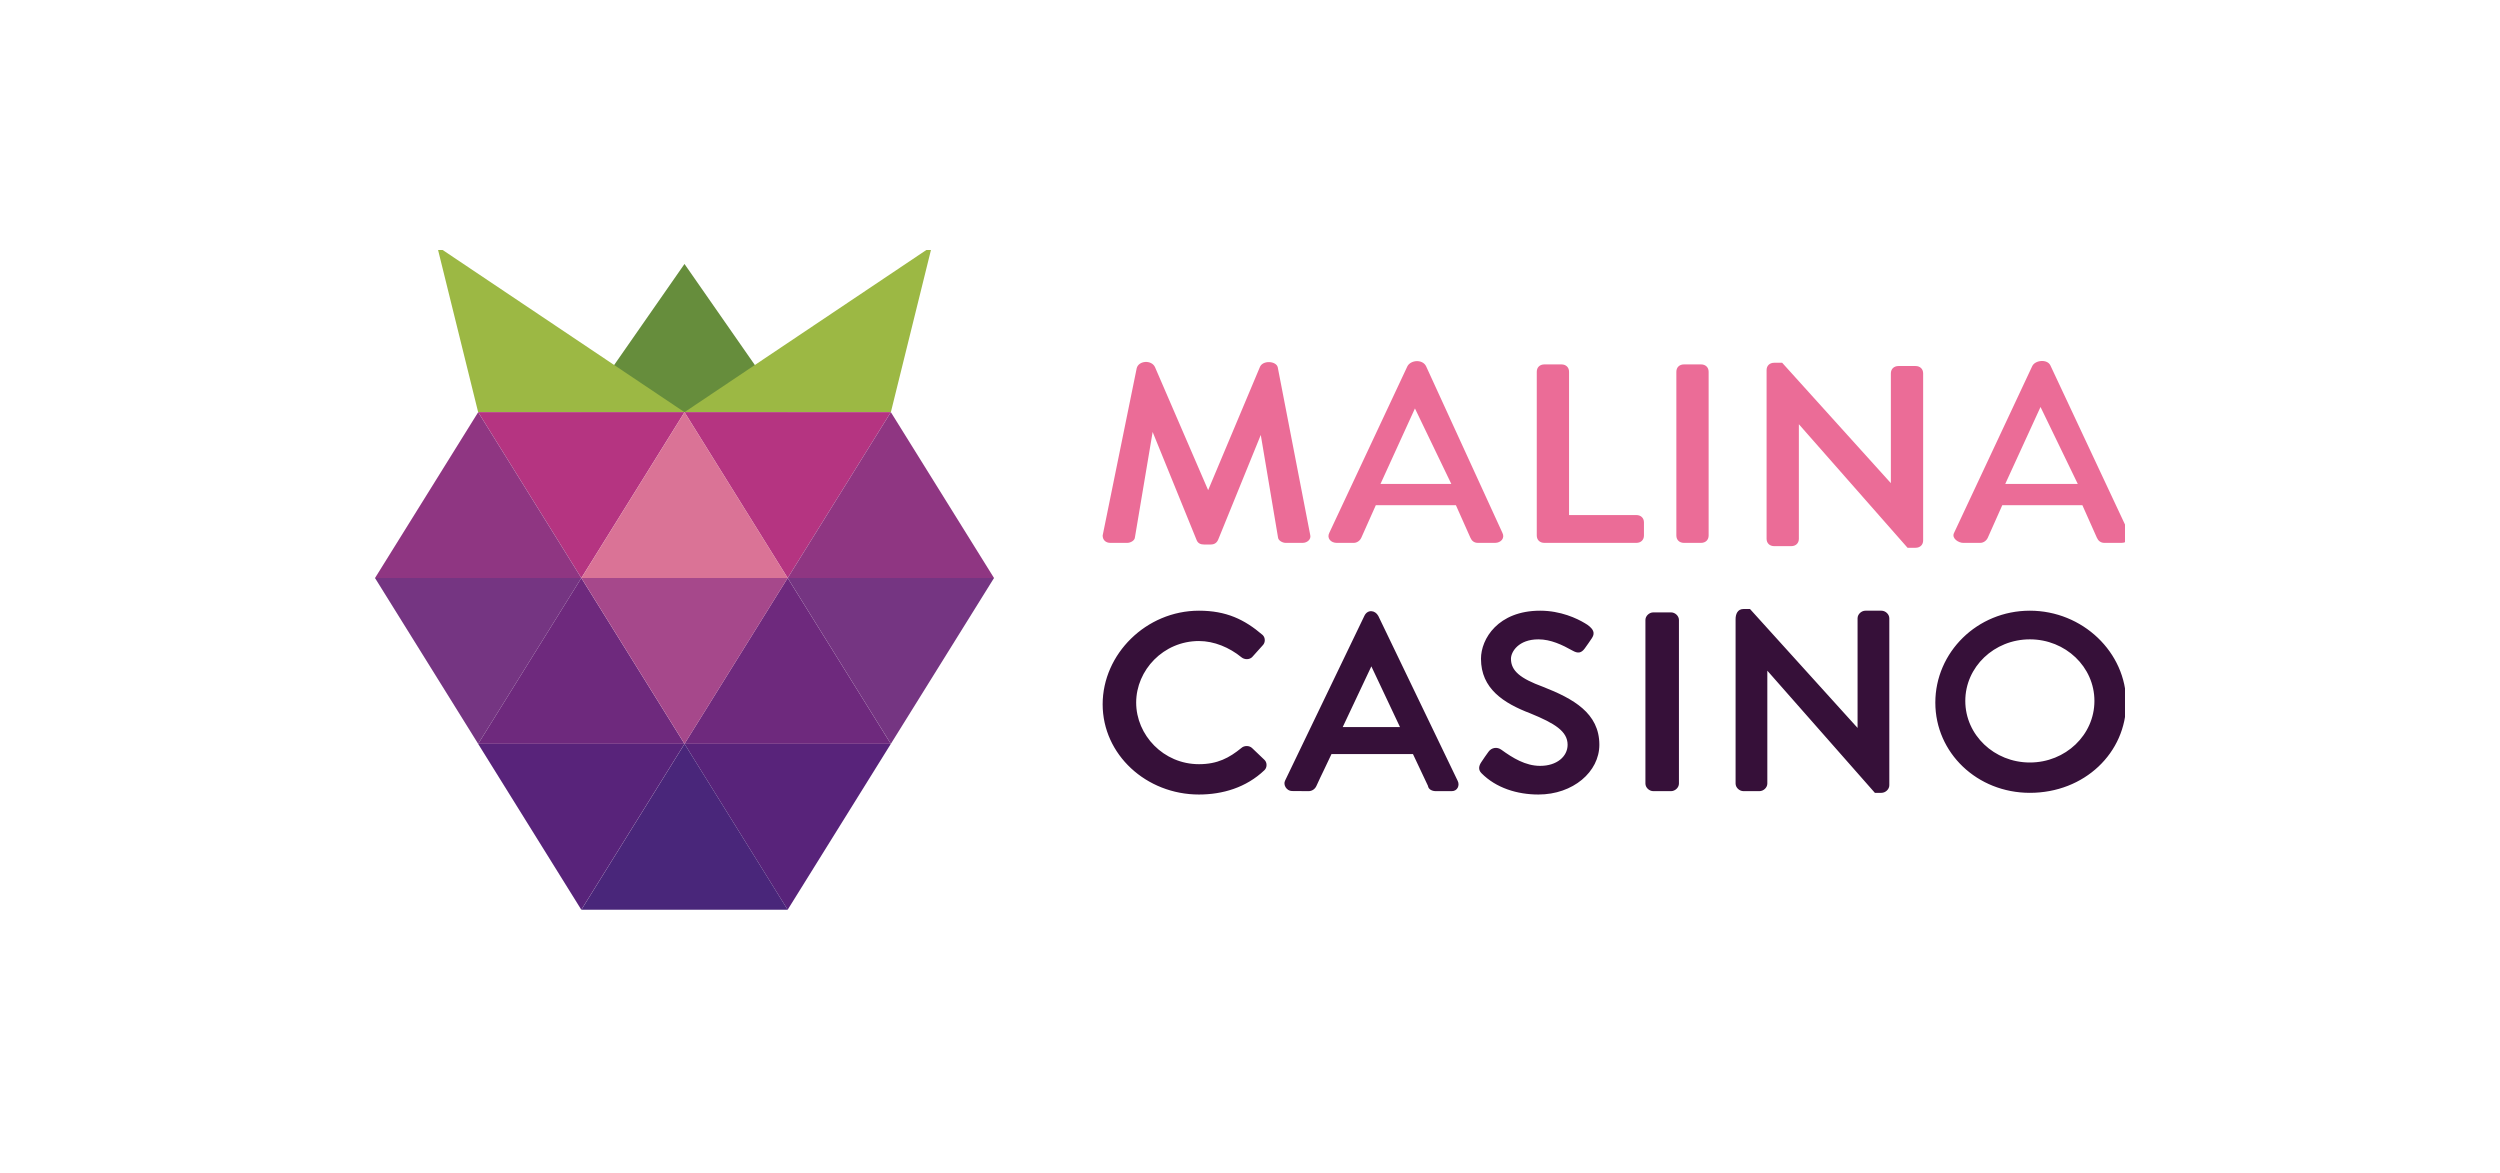 <svg width="260" height="122" viewBox="0 0 260 122" fill="none" xmlns="http://www.w3.org/2000/svg">
<g clip-path="url(#clip0_4809_47972)">
<path d="M81.917 42.864L71.187 27.453L60.457 42.864H81.917Z" fill="#668D3C"/>
<path d="M92.651 42.864L96.914 25.615L71.191 42.864H92.651Z" fill="#9CB844"/>
<path d="M49.727 42.866L45.465 25.617L71.187 42.866H49.727Z" fill="#9CB844"/>
<path d="M71.188 77.363L81.917 94.612L92.647 77.363H71.188Z" fill="#58237A"/>
<path d="M60.461 94.612L71.191 77.363L81.921 94.612H60.461Z" fill="#49267A"/>
<path d="M49.727 77.363L60.456 94.612L71.186 77.363H49.727Z" fill="#58237A"/>
<path d="M71.188 42.864L81.917 60.113L92.647 42.864H71.188Z" fill="#B53481"/>
<path d="M49.73 42.864L60.46 60.113L71.19 42.864H49.73Z" fill="#B53481"/>
<path d="M71.188 77.361L81.917 60.112L92.647 77.361H71.188Z" fill="#6E297D"/>
<path d="M49.727 77.361L60.456 60.112L71.186 77.361H49.727Z" fill="#6E297D"/>
<path d="M60.461 60.113L71.191 42.864L81.921 60.113H60.461Z" fill="#DA7396"/>
<path d="M81.918 60.113L92.648 42.864L103.378 60.113H81.918Z" fill="#8F3682"/>
<path d="M39 60.117L49.73 42.868L60.46 60.117H39Z" fill="#8F3682"/>
<path d="M60.461 60.112L71.191 77.361L81.921 60.112H60.461Z" fill="#A6488B"/>
<path d="M81.918 60.112L92.648 77.361L103.378 60.112H81.918Z" fill="#753582"/>
<path d="M39 60.112L49.73 77.361L60.46 60.112H39Z" fill="#753582"/>
<path fill-rule="evenodd" clip-rule="evenodd" d="M180.501 64.387C180.501 63.889 180.695 63.337 181.325 63.337H181.999L193.187 75.705V64.301C193.187 63.883 193.583 63.512 194.01 63.512H195.665C196.096 63.512 196.489 63.887 196.489 64.301V81.667C196.489 82.084 196.092 82.455 195.665 82.455H194.987L183.802 69.751V81.491C183.802 81.909 183.406 82.28 182.979 82.28H181.324C180.893 82.28 180.501 81.905 180.501 81.491L180.501 64.387ZM114.676 73.246C114.676 68.019 119.206 63.512 124.692 63.512C127.529 63.512 129.429 64.421 131.308 66.034L131.319 66.043C131.608 66.319 131.611 66.829 131.327 67.109L130.216 68.346C129.925 68.624 129.423 68.613 129.113 68.359C127.864 67.338 126.269 66.667 124.692 66.667C120.993 66.667 118.162 69.696 118.162 73.071C118.162 76.446 120.993 79.475 124.692 79.475C126.626 79.475 127.852 78.812 129.106 77.788C129.399 77.519 129.927 77.521 130.215 77.796L131.502 79.024C131.795 79.303 131.795 79.82 131.502 80.098C129.602 81.912 127.137 82.63 124.692 82.63C119.219 82.63 114.676 78.487 114.676 73.246ZM154.022 68.51C154.022 66.445 155.789 63.512 160.178 63.512C162.318 63.512 164.016 64.323 164.821 64.81C164.999 64.917 165.189 65.029 165.339 65.172C165.566 65.389 165.961 65.765 165.565 66.356C165.32 66.721 165.073 67.084 164.812 67.439C164.441 67.943 164.086 67.97 163.549 67.667C162.477 67.064 161.276 66.492 159.994 66.492C157.923 66.492 157.14 67.791 157.14 68.51C157.14 69.768 158.114 70.562 160.459 71.423L160.465 71.425C163.613 72.662 166.333 74.154 166.333 77.456C166.333 80.267 163.599 82.63 159.994 82.63C157.808 82.63 155.596 81.958 154.069 80.409C153.71 80.045 153.802 79.643 154.052 79.268C154.339 78.838 154.504 78.592 154.809 78.176C155.123 77.747 155.69 77.646 156.141 77.972C157.318 78.823 158.646 79.65 160.178 79.65C161.917 79.65 163.031 78.67 163.031 77.456C163.031 76.058 161.702 75.232 159.155 74.191C156.364 73.125 154.022 71.619 154.022 68.51ZM171.947 63.688C171.52 63.688 171.124 64.059 171.124 64.476V81.492C171.124 81.906 171.516 82.28 171.947 82.28H173.786C174.213 82.28 174.61 81.909 174.61 81.492V64.476C174.61 64.063 174.217 63.688 173.786 63.688H171.947ZM143.345 64.059C143.006 63.429 142.213 63.366 141.893 64.054L133.655 81.17C133.411 81.626 133.816 82.255 134.351 82.267C134.966 82.28 136.091 82.28 136.091 82.28C136.466 82.28 136.766 82.051 136.909 81.735C137.427 80.583 137.95 79.578 138.476 78.421H146.947L148.509 81.732C148.55 82.079 148.916 82.28 149.329 82.28H150.984C151.577 82.28 151.841 81.675 151.596 81.202L143.345 64.059ZM139.642 75.616L142.621 69.3L145.6 75.616H139.642ZM211.107 63.512C205.62 63.512 201.274 67.843 201.274 73.071C201.274 78.305 205.627 82.455 211.107 82.455C216.767 82.455 221.123 78.308 221.123 73.071C221.123 67.837 216.586 63.512 211.107 63.512ZM204.391 72.896C204.391 69.359 207.393 66.492 211.106 66.492C214.819 66.492 217.82 69.359 217.82 72.896C217.82 76.433 214.819 79.3 211.106 79.3C207.393 79.3 204.391 76.433 204.391 72.896Z" fill="#361039"/>
<path fill-rule="evenodd" clip-rule="evenodd" d="M221.403 55.413L213.241 38.004C212.914 37.313 211.643 37.445 211.35 38.083L203.2 55.468C202.977 56.011 203.699 56.459 204.17 56.459H205.94C206.286 56.459 206.592 56.227 206.728 55.929C206.797 55.777 208.237 52.542 208.237 52.542H216.568L218.075 55.924C218.219 56.243 218.467 56.459 218.865 56.459H220.636C221.234 56.459 221.693 55.979 221.403 55.413ZM148.31 38.083L156.25 55.414C156.539 55.98 156.08 56.459 155.482 56.459H153.712C153.313 56.459 153.069 56.258 152.922 55.924L151.415 52.542H143.084L141.574 55.929C141.416 56.268 141.094 56.459 140.787 56.459H139.017C138.418 56.459 137.959 55.979 138.249 55.413L146.374 38.083C146.731 37.429 147.936 37.338 148.31 38.083ZM160.617 37.898C160.142 37.898 159.824 38.205 159.824 38.663V55.694C159.824 56.152 160.142 56.459 160.617 56.459H170.178C170.653 56.459 170.971 56.152 170.971 55.694V54.331C170.971 53.873 170.653 53.566 170.178 53.566H163.181V38.663C163.181 38.205 162.863 37.898 162.387 37.898H160.617ZM175.134 37.898C174.659 37.898 174.341 38.205 174.341 38.663V55.694C174.341 56.152 174.659 56.459 175.134 56.459H176.905C177.38 56.459 177.698 56.152 177.698 55.694V38.663C177.698 38.205 177.38 37.898 176.905 37.898H175.134ZM118.032 55.889L119.875 44.926L124.452 56.176C124.593 56.526 124.892 56.628 125.207 56.628H125.915C126.315 56.628 126.564 56.441 126.705 56.089L131.121 45.234L132.913 55.889C132.936 56.224 133.39 56.458 133.705 56.458H135.476C135.954 56.458 136.364 56.089 136.269 55.669L132.885 38.197C132.732 37.532 131.3 37.429 131.019 38.197L125.647 50.977L120.117 38.176C119.751 37.403 118.426 37.493 118.218 38.29L114.676 55.693C114.676 56.151 114.994 56.458 115.469 56.458H117.239C117.555 56.458 118.008 56.234 118.032 55.889ZM150.936 50.328L147.154 42.477L143.571 50.328H150.936ZM184.518 37.727C184.043 37.727 183.725 38.033 183.725 38.492V56.033C183.725 56.492 184.043 56.799 184.518 56.799H186.289C186.764 56.799 187.082 56.492 187.082 56.033V44.12L198.385 56.969H199.214C199.689 56.969 200.007 56.662 200.007 56.204V38.833C200.007 38.374 199.689 38.067 199.214 38.067H197.443C196.968 38.067 196.65 38.374 196.65 38.833V50.248L185.345 37.727H184.518ZM212.214 42.326L216.088 50.328H208.546L212.214 42.326Z" fill="#EB6C97"/>
</g>
<defs>
<clipPath id="clip0_4809_47972">
<rect width="182" height="69" fill="white" transform="translate(39 26)"/>
</clipPath>
</defs>
</svg>
